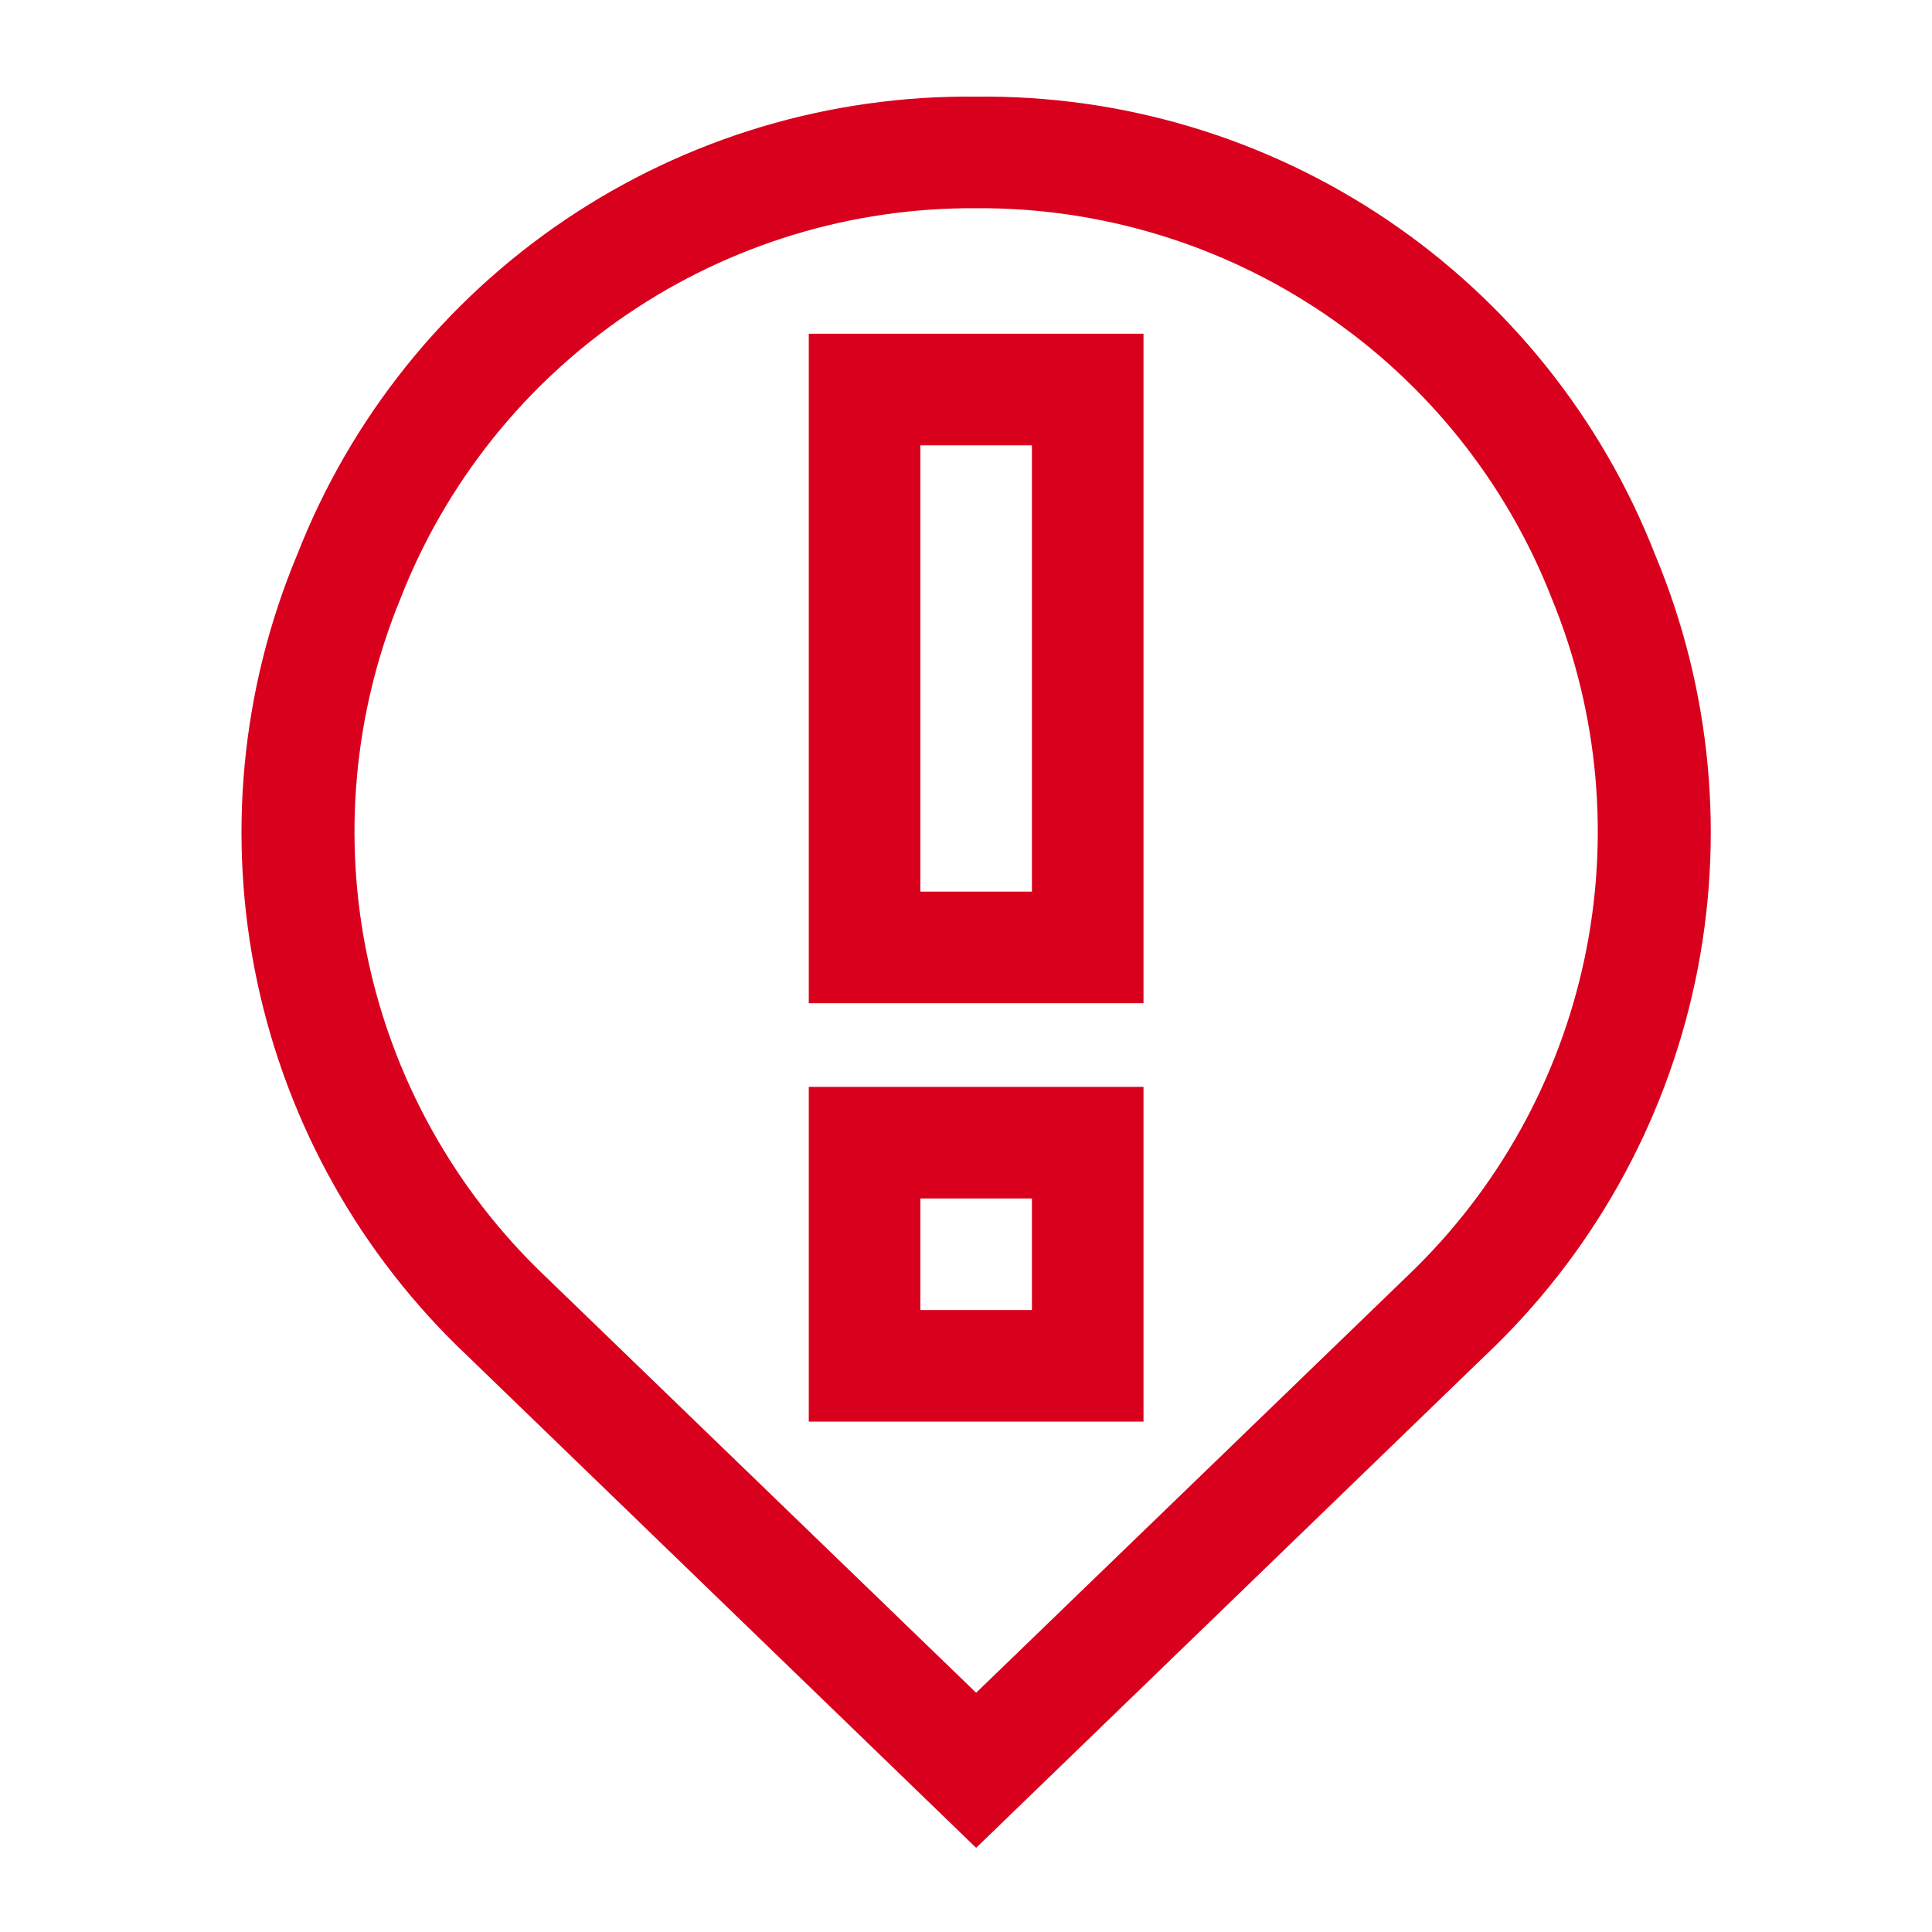 <svg xmlns="http://www.w3.org/2000/svg" width="80" height="80" viewBox="0 0 80 80" fill="none"><path d="M40.42 4.002C34.362 3.933 28.427 5.712 23.405 9.1C18.383 12.488 14.511 17.325 12.306 22.968C9.969 28.558 9.391 34.727 10.65 40.654C11.909 46.581 14.945 51.983 19.352 56.14L40.42 76.515L61.488 56.14C65.895 51.983 68.931 46.581 70.19 40.654C71.448 34.727 70.871 28.558 68.534 22.968C66.328 17.325 62.457 12.488 57.435 9.1C52.413 5.712 46.478 3.933 40.42 4.002ZM58.3 52.814L40.42 70.093L22.54 52.814C18.844 49.284 16.298 44.722 15.235 39.723C14.171 34.724 14.64 29.521 16.58 24.792C18.45 20.001 21.73 15.89 25.987 13.003C30.244 10.115 35.276 8.588 40.42 8.622C45.563 8.588 50.596 10.115 54.853 13.003C59.109 15.89 62.39 20.001 64.26 24.792C66.2 29.521 66.668 34.724 65.605 39.723C64.542 44.722 61.996 49.284 58.3 52.814Z" fill="#D8001D"></path><path d="M47.35 13.82H33.49V41.541H47.35V13.82ZM42.73 36.92H38.11V18.44H42.73V36.92Z" fill="#D8001D"></path><path d="M33.49 58.866H47.35V45.006H33.49V58.866ZM38.11 49.626H42.73V54.246H38.11V49.626Z" fill="#D8001D"></path></svg>